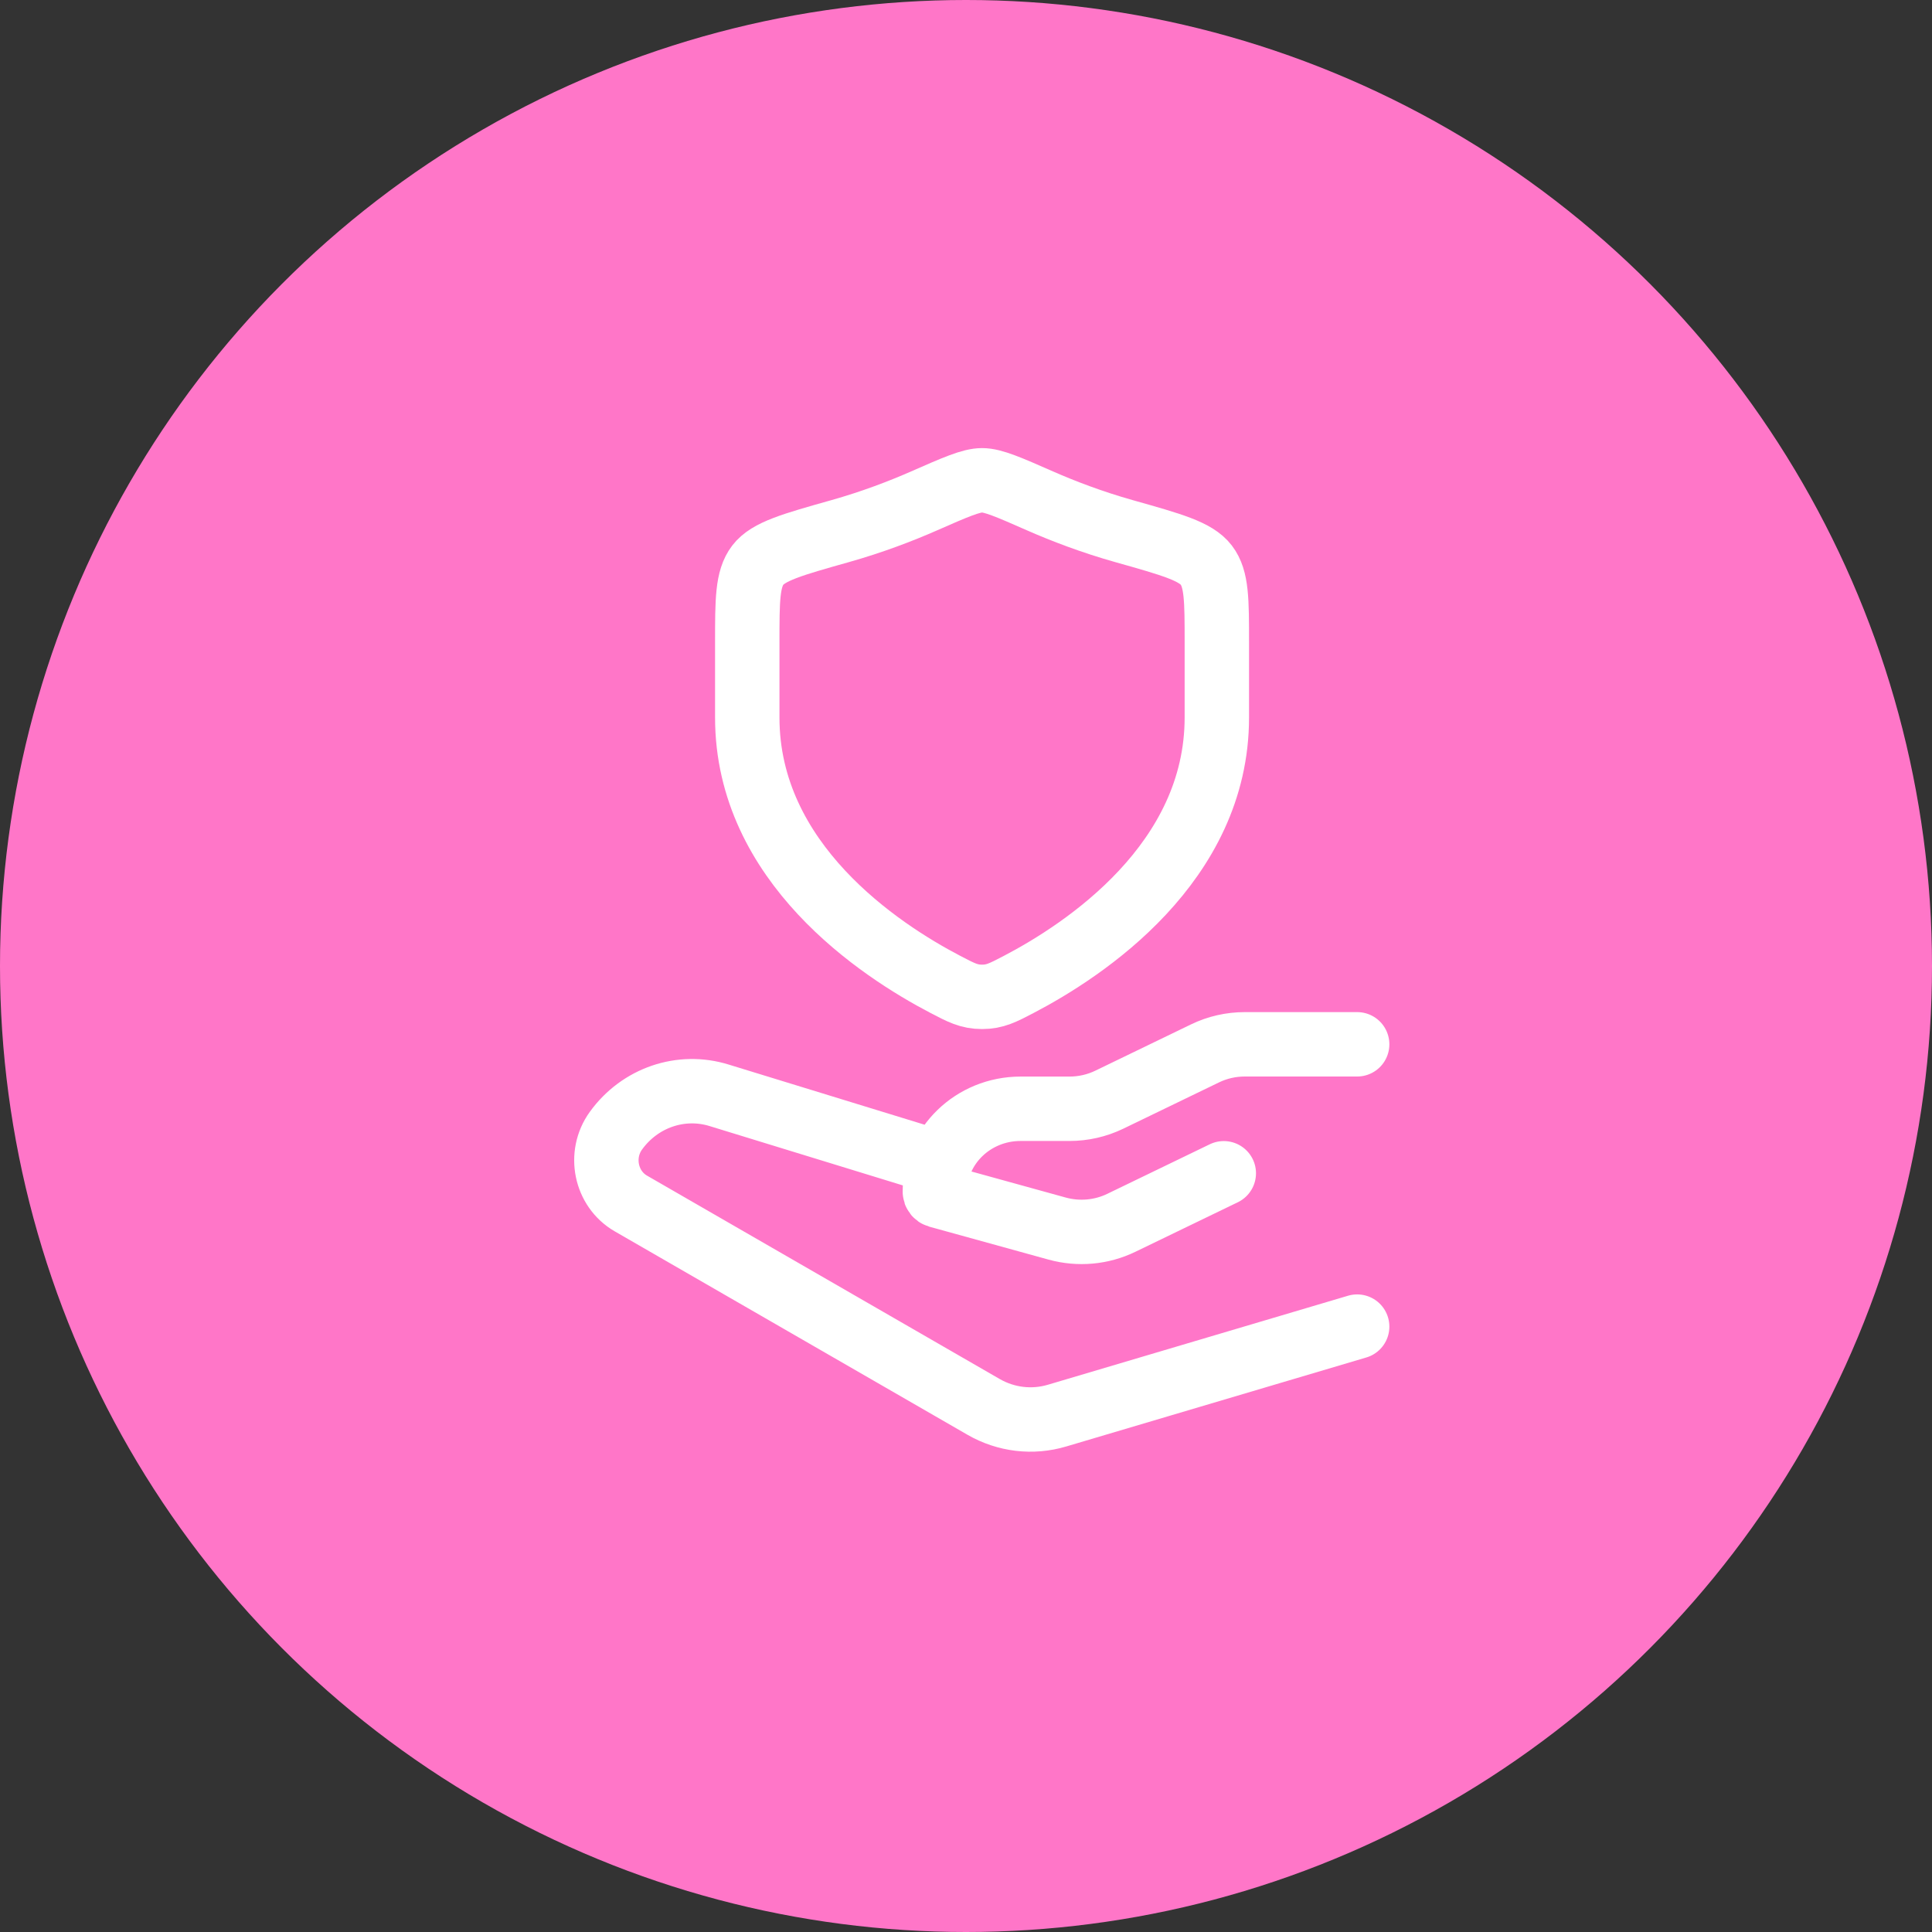 <svg width="60" height="60" viewBox="0 0 60 60" fill="none" xmlns="http://www.w3.org/2000/svg">
<rect x="0" y="0" width="60" height="60" fill="#333333" stroke="none"/>
<circle cx="30" cy="30" r="30" fill="#FF76C8"/>
<path d="M42.148 32.432H38.658C38.229 32.432 37.806 32.528 37.423 32.714L34.448 34.153C34.064 34.338 33.642 34.434 33.213 34.434H31.693C30.224 34.434 29.033 35.587 29.033 37.008C29.033 37.065 29.072 37.116 29.129 37.132L32.832 38.155C33.496 38.338 34.207 38.275 34.825 37.975L38.006 36.437M29.033 36.073L22.34 34.018C21.154 33.648 19.871 34.086 19.128 35.115C18.59 35.859 18.809 36.924 19.592 37.375L30.544 43.691C31.241 44.093 32.062 44.191 32.828 43.963L42.148 41.199" stroke="white" stroke-width="2" stroke-linecap="round" stroke-linejoin="round"/>
<path d="M37.79 22.282V19.953C37.79 18.638 37.79 17.98 37.463 17.551C37.136 17.122 36.395 16.914 34.915 16.497C33.903 16.212 33.012 15.869 32.299 15.556C31.328 15.129 30.842 14.916 30.499 14.916C30.155 14.916 29.67 15.129 28.698 15.556C27.986 15.869 27.094 16.212 26.083 16.497C24.602 16.914 23.862 17.122 23.534 17.551C23.207 17.98 23.207 18.638 23.207 19.953V22.282C23.207 26.794 27.309 29.501 29.36 30.572C29.851 30.829 30.097 30.958 30.499 30.958C30.9 30.958 31.146 30.829 31.638 30.572C33.689 29.501 37.79 26.794 37.79 22.282Z" stroke="white" stroke-width="2" stroke-linecap="round"/>
</svg>
